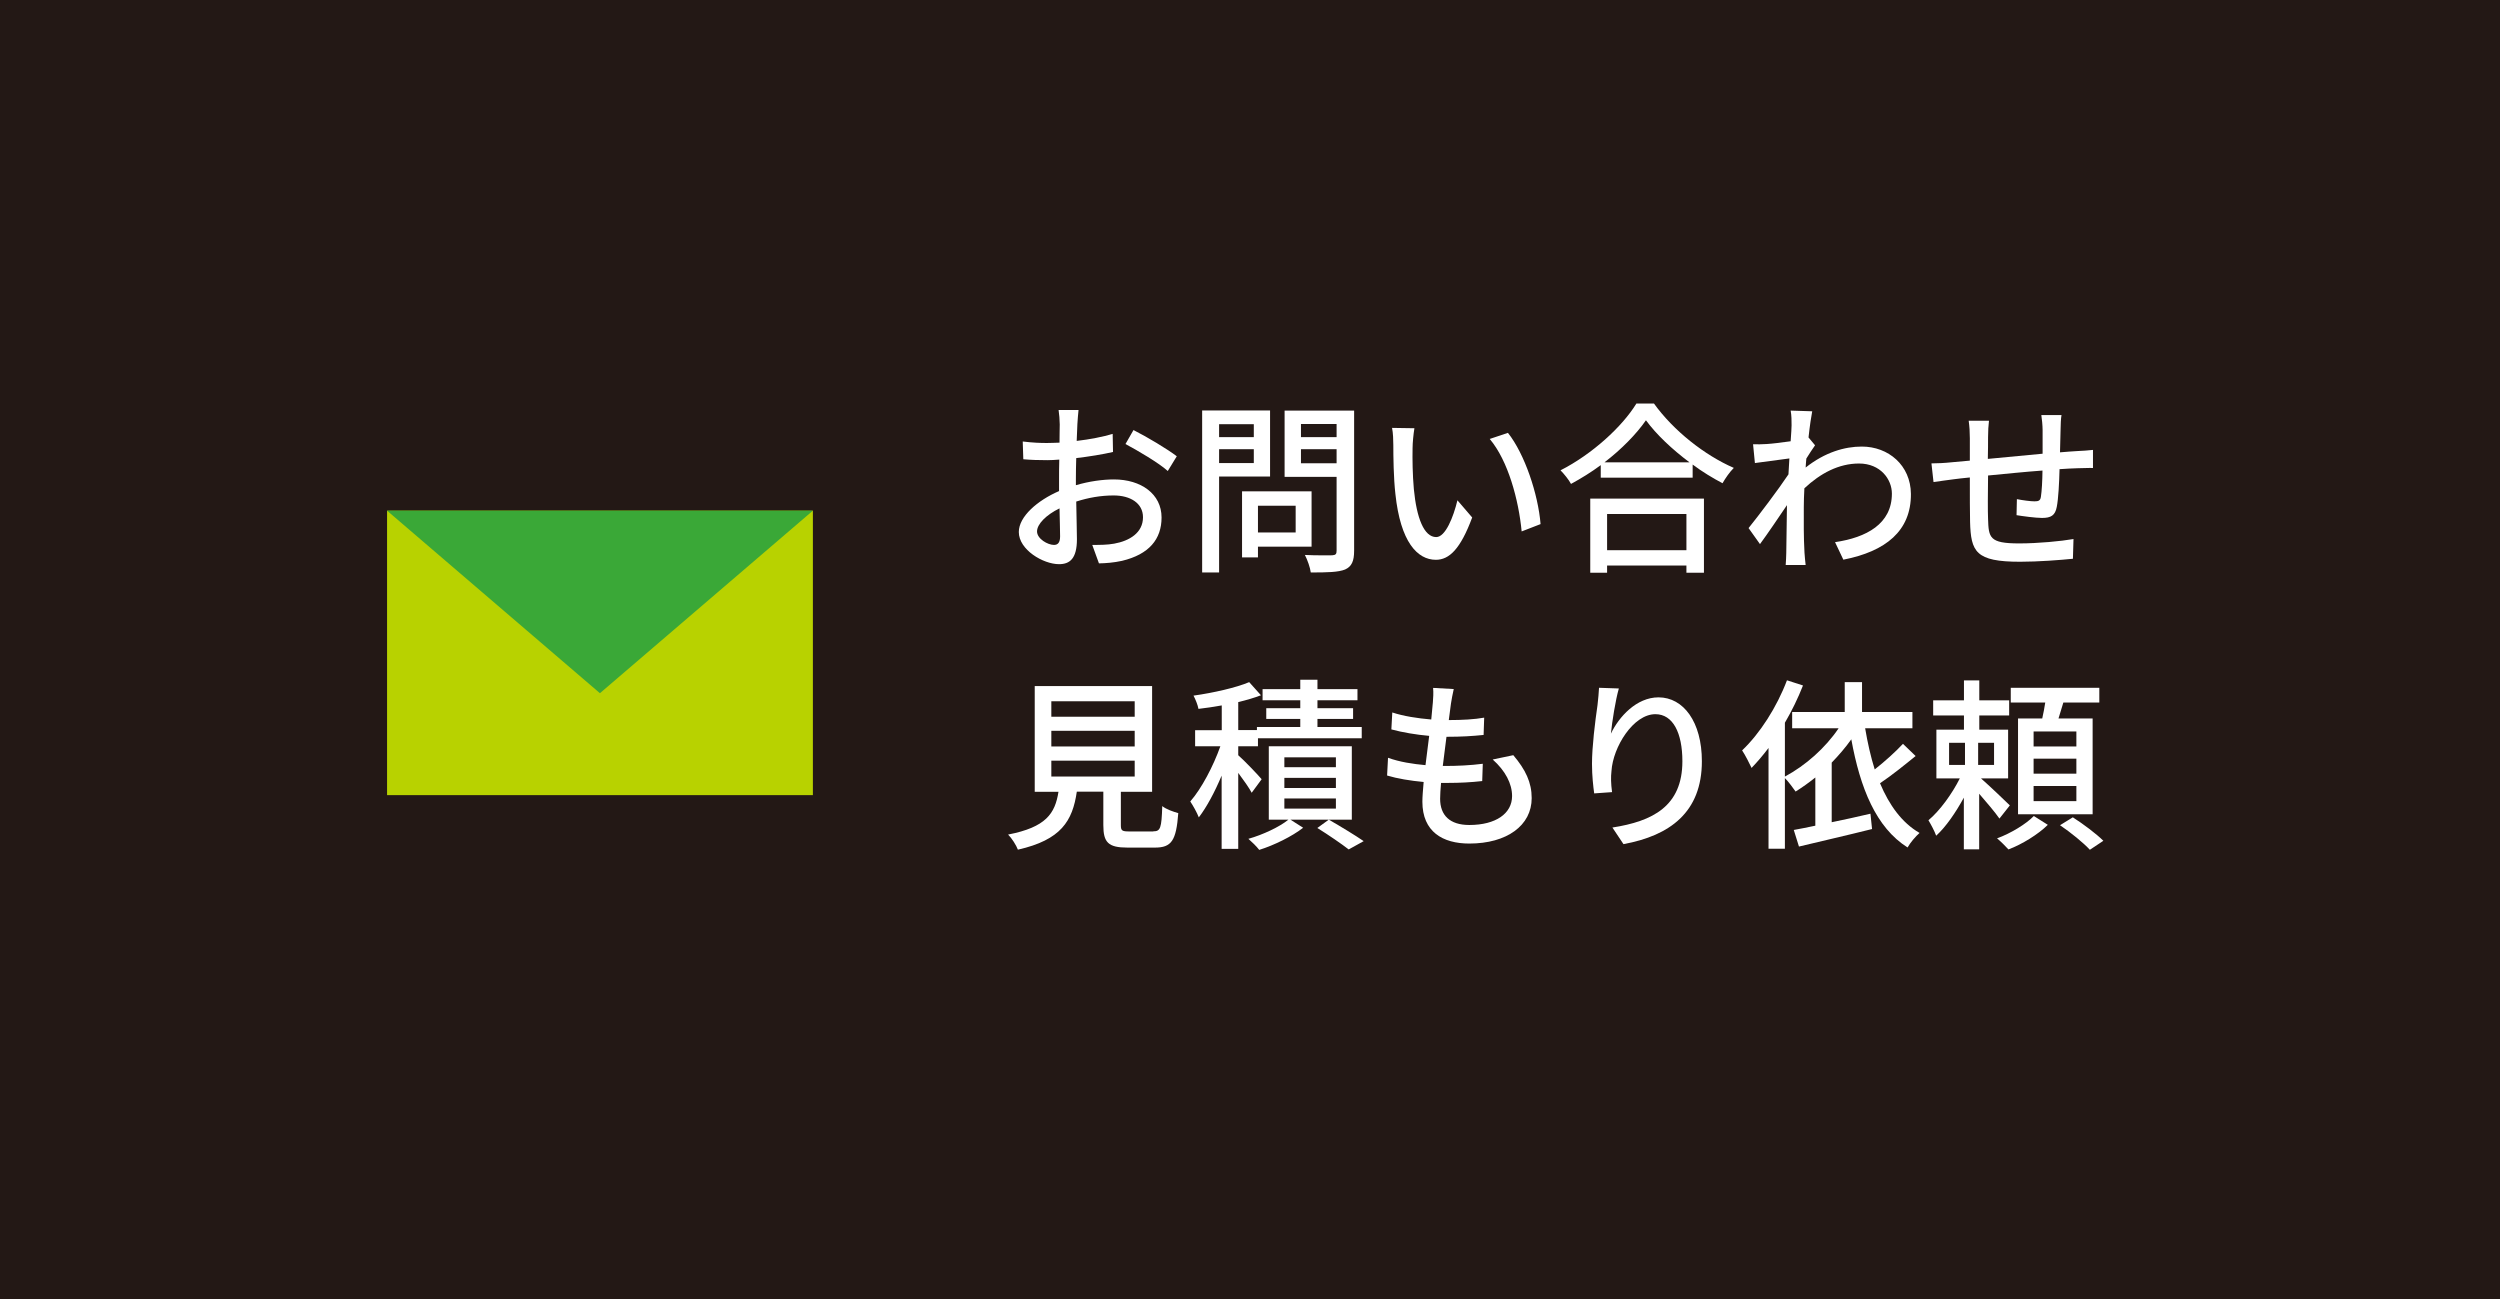 <svg xmlns="http://www.w3.org/2000/svg" id="_&#x30EC;&#x30A4;&#x30E4;&#x30FC;_2" viewBox="0 0 216.82 112.7"><defs><style>.cls-1{fill:#b8d200;}.cls-2{fill:#3aa837;}.cls-3{fill:#231815;}.cls-4{fill:#fff;}</style></defs><g id="_&#x30EC;&#x30A4;&#x30E4;&#x30FC;_1-2"><rect class="cls-3" y="0" width="216.82" height="112.7"></rect><path class="cls-4" d="M93.31,42.08c1.15-.34,2.34-.5,3.3-.5,2.35,0,4.13,1.26,4.13,3.3,0,1.89-1.09,3.2-3.43,3.76-.72.16-1.42.21-2,.22l-.58-1.6c.64,0,1.31,0,1.9-.11,1.33-.24,2.5-.94,2.5-2.29,0-1.22-1.1-1.89-2.54-1.89-1.12,0-2.19.19-3.25.53.02,1.31.06,2.64.06,3.27,0,1.68-.62,2.16-1.55,2.16-1.38,0-3.49-1.25-3.49-2.79,0-1.34,1.62-2.74,3.49-3.55v-.99c0-.56,0-1.15.02-1.74-.38.03-.74.05-1.04.05-.7,0-1.46-.02-2.08-.08l-.05-1.54c.9.11,1.52.13,2.1.13.34,0,.7-.02,1.09-.03,0-.72.02-1.3.02-1.58,0-.34-.05-.96-.1-1.25h1.73c-.03.3-.08.83-.1,1.22s-.03.9-.06,1.46c1.12-.13,2.26-.35,3.12-.61l.03,1.57c-.91.21-2.08.4-3.19.53-.02.64-.03,1.26-.03,1.82v.54ZM91.94,46.52c0-.5-.03-1.41-.05-2.43-1.15.56-1.95,1.36-1.95,2s.93,1.17,1.47,1.17c.34,0,.53-.21.53-.74ZM98.31,37.3c1.17.59,2.94,1.65,3.75,2.27l-.78,1.28c-.77-.7-2.67-1.81-3.67-2.34l.7-1.22Z"></path><path class="cls-4" d="M105.73,41.33v8.32h-1.47v-14.05h5.89v5.73h-4.42ZM105.73,36.79v1.12h3.01v-1.12h-3.01ZM108.74,40.16v-1.2h-3.01v1.2h3.01ZM109.1,47.41v.93h-1.38v-5.73h6.03v4.8h-4.66ZM109.1,43.86v2.32h3.27v-2.32h-3.27ZM117.44,47.77c0,.9-.21,1.36-.78,1.62-.59.24-1.54.26-2.98.26-.05-.42-.29-1.1-.51-1.52,1.01.05,2.05.03,2.37.03.3-.02.38-.11.38-.4v-6.4h-4.51v-5.75h6.03v12.17ZM112.83,36.77v1.14h3.09v-1.14h-3.09ZM115.92,40.18v-1.22h-3.09v1.22h3.09Z"></path><path class="cls-4" d="M122.51,38.85c-.02.99,0,2.34.11,3.57.24,2.5.88,4.16,1.94,4.16.8,0,1.49-1.73,1.84-3.19l1.28,1.49c-1.01,2.72-1.98,3.67-3.15,3.67-1.6,0-3.07-1.54-3.51-5.71-.16-1.39-.18-3.28-.18-4.24,0-.4-.02-1.06-.11-1.49l1.94.03c-.08.46-.16,1.28-.16,1.71ZM133.62,45.45l-1.65.64c-.26-2.72-1.17-6.13-2.77-8.02l1.58-.53c1.46,1.84,2.62,5.33,2.83,7.91Z"></path><path class="cls-4" d="M143.44,34.99c1.71,2.38,4.42,4.5,6.93,5.59-.37.37-.72.88-.98,1.33-.85-.45-1.75-.99-2.59-1.62v1.14h-7.97v-1.09c-.82.61-1.7,1.15-2.58,1.63-.18-.35-.61-.88-.91-1.18,2.74-1.39,5.36-3.79,6.58-5.79h1.52ZM137.92,43.24h9.86v6.43h-1.52v-.62h-6.88v.62h-1.46v-6.43ZM146.53,40.1c-1.5-1.12-2.88-2.42-3.78-3.65-.82,1.18-2.1,2.5-3.6,3.65h7.38ZM139.38,44.58v3.14h6.88v-3.14h-6.88Z"></path><path class="cls-4" d="M157.41,38.63c-.21.29-.5.74-.75,1.14-.02.26-.05.53-.06.78,1.68-1.33,3.39-1.82,4.87-1.82,2.31,0,4.24,1.62,4.26,4.11.02,3.2-2.18,4.98-5.86,5.7l-.72-1.52c2.72-.4,4.93-1.58,4.93-4.21,0-1.23-.98-2.61-2.85-2.61-1.76,0-3.35.85-4.74,2.15-.03.58-.05,1.14-.05,1.63,0,1.38-.02,2.51.06,3.95.02.29.06.75.1,1.07h-1.73c.02-.27.05-.78.05-1.04.02-1.47.03-2.39.06-4.15-.74,1.09-1.66,2.46-2.34,3.38l-.99-1.39c.88-1.09,2.61-3.38,3.46-4.66l.08-1.38c-.74.1-2.03.27-2.99.4l-.16-1.63c.4.02.74,0,1.18-.02.5-.03,1.31-.13,2.08-.24.05-.69.08-1.2.08-1.38,0-.4,0-.85-.08-1.28l1.87.06c-.08.4-.21,1.25-.32,2.27l.56.67Z"></path><path class="cls-4" d="M178.79,36c-.05.26-.08.86-.08,1.25-.02.67-.03,1.36-.05,1.98.54-.05,1.06-.08,1.5-.11.43-.02.96-.05,1.36-.1v1.57c-.26-.02-.96.02-1.36.02-.42.02-.94.03-1.54.08-.03,1.18-.1,2.56-.24,3.27-.14.75-.51.96-1.28.96-.56,0-1.73-.16-2.21-.24l.03-1.39c.51.1,1.18.19,1.52.19s.51-.05.56-.38c.08-.5.13-1.39.14-2.29-1.52.11-3.25.29-4.72.43-.02,1.55-.03,3.12,0,3.76.05,1.63.11,2.13,2.69,2.13,1.65,0,3.63-.19,4.72-.38l-.05,1.71c-1.07.11-3.01.26-4.58.26-3.86,0-4.27-.86-4.34-3.47-.02-.67-.02-2.29-.02-3.84-.59.06-1.07.11-1.42.16-.5.06-1.31.18-1.73.24l-.18-1.62c.48,0,1.14-.03,1.79-.1.35-.03.88-.08,1.54-.14v-1.94c0-.54-.03-1.01-.1-1.52h1.76c-.05.43-.08.88-.08,1.44,0,.45,0,1.12-.02,1.87,1.46-.14,3.17-.3,4.75-.45v-2.05c0-.37-.06-1.01-.11-1.3h1.71Z"></path><path class="cls-4" d="M100.02,72.1c.62,0,.72-.26.78-2.19.32.27.98.5,1.39.61-.18,2.4-.59,2.99-2.03,2.99h-2.37c-1.68,0-2.1-.45-2.1-1.95v-2.9h-2.3c-.37,2.54-1.36,4.18-5.11,5.03-.14-.38-.54-1.01-.85-1.31,3.28-.64,4.07-1.81,4.37-3.71h-2.06v-9.17h10.18v9.17h-2.71v2.9c0,.48.11.54.75.54h2.05ZM91.18,62.16h7.23v-1.34h-7.23v1.34ZM91.18,64.74h7.23v-1.36h-7.23v1.36ZM91.18,67.35h7.23v-1.38h-7.23v1.38Z"></path><path class="cls-4" d="M108.56,68.76c-.22-.42-.7-1.1-1.17-1.73v6.59h-1.44v-6.35c-.59,1.41-1.3,2.74-1.98,3.62-.16-.42-.5-1.02-.74-1.38.98-1.12,2-3.07,2.61-4.79h-2.19v-1.39h2.31v-2.15c-.69.13-1.38.22-2.02.3-.06-.34-.26-.83-.43-1.15,1.71-.24,3.7-.69,4.83-1.17l1.02,1.14c-.58.22-1.25.42-1.97.59v2.43h1.62v-.27h3.76v-.7h-2.95v-.93h2.95v-.69h-3.27v-.96h3.27v-.82h1.49v.82h3.47v.96h-3.47v.69h3.09v.93h-3.09v.7h3.84v.98h-9v.69h-1.71v.78c.53.46,1.74,1.73,2.03,2.08l-.86,1.17ZM117.25,71.09h-5.33l1.1.7c-.96.75-2.53,1.52-3.81,1.92-.22-.29-.64-.7-.94-.96,1.25-.35,2.71-1.04,3.47-1.66h-1.7v-6.37h7.2v6.37ZM115.86,65.68h-4.47v.86h4.47v-.86ZM115.86,67.46h-4.47v.88h4.47v-.88ZM115.86,69.25h-4.47v.88h4.47v-.88ZM115.25,71.09c1.06.61,2.29,1.36,3.02,1.86l-1.3.72c-.62-.48-1.74-1.25-2.72-1.86l.99-.72Z"></path><path class="cls-4" d="M131.24,65.49c1.07,1.26,1.6,2.37,1.6,3.73,0,2.37-2.15,3.94-5.41,3.94-2.3,0-4.07-1.02-4.07-3.63,0-.42.05-1.01.11-1.71-1.17-.11-2.27-.29-3.17-.56l.08-1.54c1.02.37,2.16.54,3.25.64.1-.83.21-1.71.32-2.54-1.14-.1-2.32-.3-3.28-.56l.08-1.47c.96.32,2.19.51,3.38.61.06-.58.11-1.09.14-1.49.03-.4.06-.8.02-1.25l1.79.1c-.11.5-.18.86-.24,1.25l-.19,1.44c1.18,0,2.24-.06,3.07-.21l-.05,1.5c-.99.1-1.89.16-3.19.16h-.03c-.11.82-.22,1.7-.32,2.53h.22c1.02,0,2.16-.05,3.25-.19l-.05,1.5c-.98.11-1.94.16-2.96.16h-.61c-.05.56-.08,1.04-.08,1.38,0,1.42.83,2.27,2.53,2.27,2.32,0,3.71-1.01,3.71-2.51,0-1.07-.58-2.19-1.68-3.17l1.76-.37Z"></path><path class="cls-4" d="M140.4,59.71c-.29.99-.59,2.91-.69,3.92.69-1.46,2.22-3.15,4.13-3.15,2.16,0,3.76,2.13,3.76,5.54,0,4.42-2.77,6.45-6.8,7.19l-.96-1.44c3.47-.54,6.07-1.83,6.07-5.75,0-2.46-.82-4.08-2.34-4.08-1.92,0-3.68,2.85-3.81,4.93-.06.53-.05,1.07.05,1.83l-1.55.11c-.08-.59-.19-1.52-.19-2.56,0-1.49.27-3.67.48-5.11.06-.53.11-1.07.13-1.49l1.73.06Z"></path><path class="cls-4" d="M166.15,65.56c-.96.78-2.11,1.71-3.1,2.37.8,1.9,1.9,3.43,3.43,4.31-.34.29-.82.86-1.04,1.26-2.74-1.73-4.11-5.15-4.88-9.38-.51.72-1.09,1.39-1.7,2.02v5.17c1.09-.22,2.24-.48,3.36-.74l.14,1.33c-2.23.56-4.61,1.1-6.34,1.52l-.45-1.44c.54-.1,1.18-.22,1.87-.37v-4.18c-.56.45-1.14.86-1.71,1.22-.19-.27-.61-.85-.93-1.17v6.13h-1.42v-8.74c-.48.64-.98,1.22-1.47,1.73-.16-.34-.56-1.14-.82-1.52,1.54-1.46,3.01-3.75,3.89-6.08l1.39.45c-.43,1.09-.96,2.19-1.57,3.23v4.67c1.79-.96,3.51-2.48,4.66-4.19h-4.03v-1.41h4.56v-2.59h1.5v2.59h4.37v1.41h-4.1c.21,1.25.48,2.45.83,3.57.88-.69,1.82-1.54,2.45-2.22l1.1,1.06Z"></path><path class="cls-4" d="M173.39,70.97c-.35-.51-1.1-1.39-1.74-2.13v4.82h-1.33v-4.48c-.7,1.28-1.55,2.53-2.4,3.3-.14-.4-.46-.99-.67-1.34.98-.82,2.05-2.29,2.72-3.63h-2.03v-4.23h2.39v-1.23h-2.67v-1.31h2.67v-1.73h1.33v1.73h2.59v1.31h-2.59v1.23h2.5v4.23h-2.35c.67.59,2.13,1.97,2.5,2.34l-.9,1.14ZM169.04,66.34h1.38v-1.92h-1.38v1.92ZM172.94,64.42h-1.38v1.92h1.38v-1.92ZM177.6,71.54c-.83.82-2.22,1.68-3.41,2.13-.24-.26-.67-.7-.99-.96,1.18-.43,2.53-1.25,3.19-1.94l1.22.77ZM177.12,62.31c.1-.43.19-.93.26-1.38h-2.99v-1.28h7.68v1.28h-3.12c-.14.48-.29.94-.42,1.38h2.96v8.31h-6.47v-8.31h2.1ZM180.08,63.44h-3.71v1.3h3.71v-1.3ZM180.08,65.8h-3.71v1.3h3.71v-1.3ZM180.08,68.17h-3.71v1.31h3.71v-1.31ZM179.78,70.89c.88.56,2.05,1.44,2.64,2.03l-1.17.78c-.54-.59-1.68-1.52-2.59-2.13l1.12-.69Z"></path><rect class="cls-1" x="33.57" y="44.29" width="36.93" height="24.67"></rect><polyline class="cls-2" points="52.03 60.12 33.57 44.29 70.5 44.29 52.03 60.12"></polyline></g></svg>